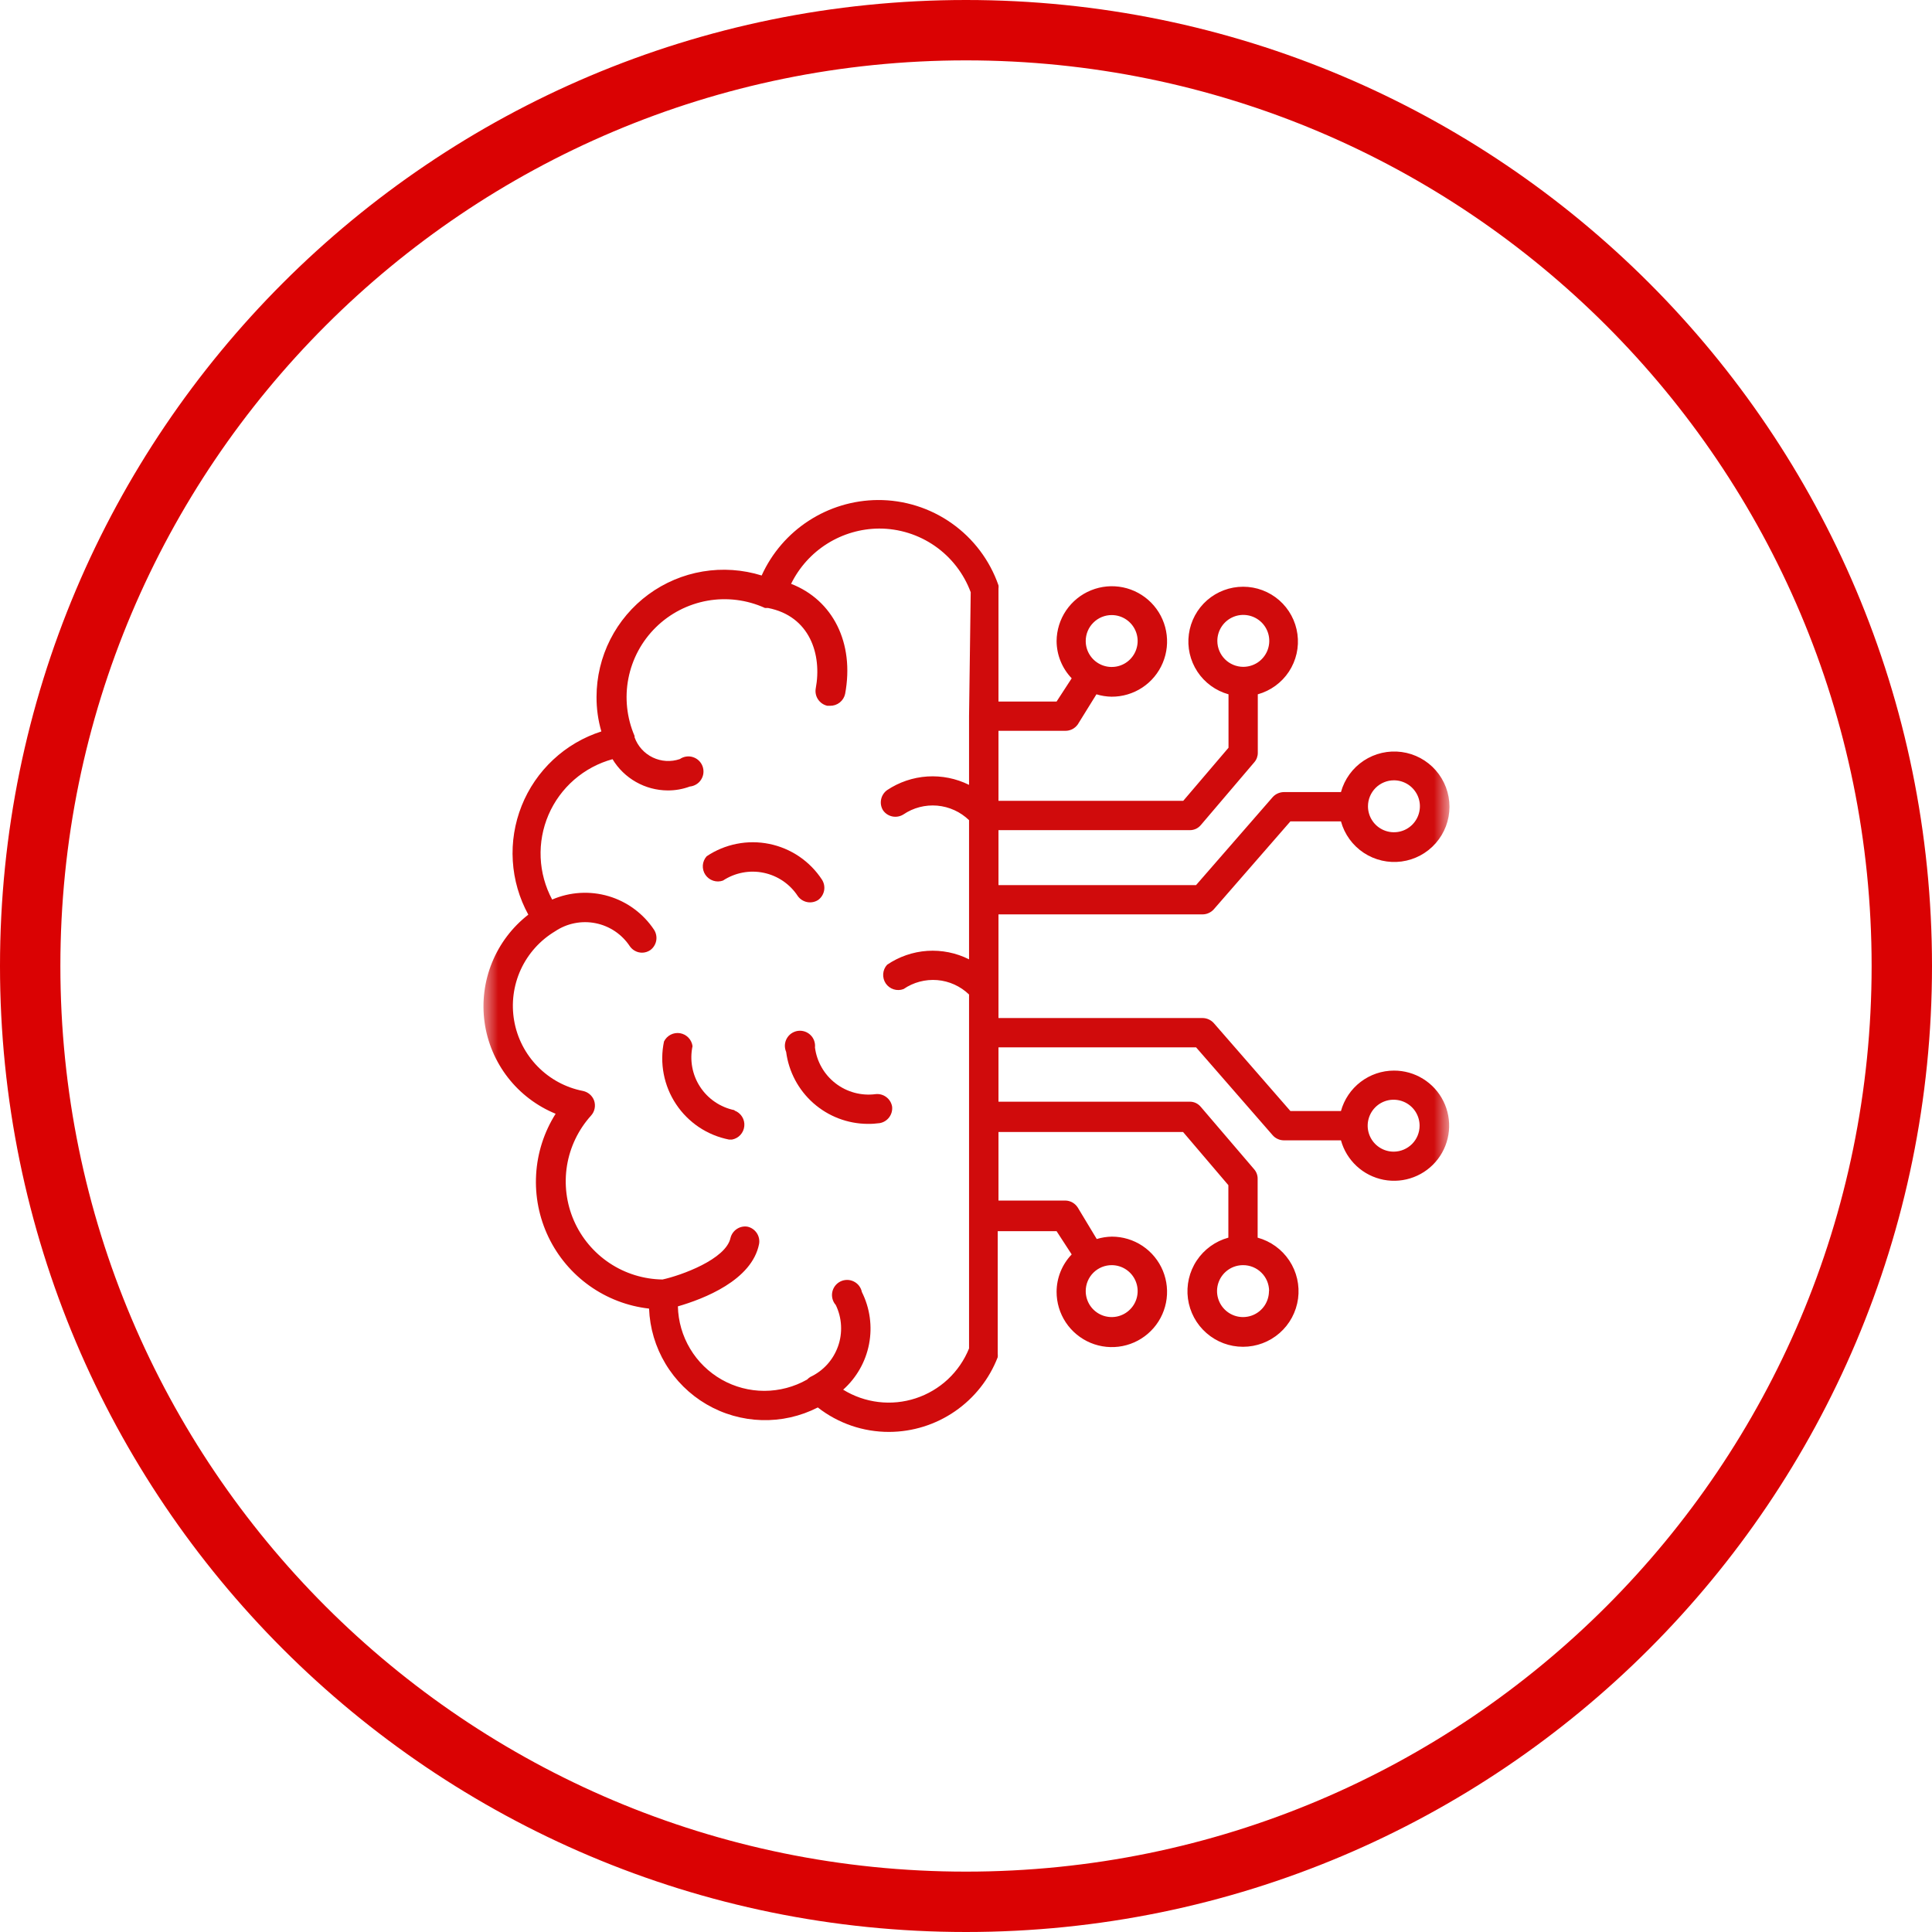 <svg width="64" height="64" viewBox="0 0 64 64" fill="none" xmlns="http://www.w3.org/2000/svg">
<path d="M32 63C49.121 63 63 49.121 63 32C63 14.879 49.121 1 32 1C14.879 1 1 14.879 1 32C1 49.121 14.879 63 32 63Z" stroke="#DA0203" stroke-width="2"/>
<mask id="mask0_2530_42769" style="mask-type:luminance" maskUnits="userSpaceOnUse" x="16" y="16" width="32" height="32">
<path d="M48 16H16V48H48V16Z" fill="white"/>
</mask>
<g mask="url(#mask0_2530_42769)">
<path d="M26.429 29.685C26.504 29.788 26.614 29.858 26.739 29.883C26.863 29.907 26.992 29.883 27.099 29.815C27.203 29.741 27.274 29.629 27.299 29.504C27.323 29.378 27.298 29.248 27.229 29.14C27.031 28.837 26.774 28.576 26.474 28.372C26.174 28.169 25.836 28.027 25.481 27.955C25.126 27.883 24.76 27.882 24.404 27.953C24.048 28.023 23.71 28.163 23.409 28.365C23.335 28.448 23.29 28.553 23.282 28.664C23.275 28.775 23.304 28.886 23.366 28.978C23.428 29.07 23.519 29.139 23.625 29.174C23.73 29.209 23.845 29.208 23.949 29.17C24.146 29.041 24.366 28.951 24.597 28.907C24.828 28.862 25.066 28.864 25.296 28.912C25.527 28.96 25.746 29.053 25.94 29.185C26.134 29.318 26.301 29.488 26.429 29.685Z" fill="#D00B0C"/>
<path d="M24.326 36.775C24.095 36.727 23.876 36.635 23.682 36.502C23.487 36.37 23.321 36.2 23.192 36.003C23.063 35.806 22.975 35.586 22.932 35.354C22.889 35.123 22.892 34.885 22.941 34.655C22.927 34.549 22.879 34.449 22.804 34.372C22.729 34.295 22.632 34.244 22.526 34.226C22.42 34.209 22.311 34.226 22.215 34.276C22.12 34.325 22.043 34.404 21.996 34.5C21.921 34.855 21.918 35.221 21.987 35.578C22.055 35.934 22.193 36.273 22.394 36.575C22.594 36.878 22.853 37.137 23.154 37.339C23.456 37.541 23.795 37.68 24.151 37.75H24.246C24.353 37.731 24.452 37.677 24.526 37.597C24.6 37.516 24.646 37.413 24.656 37.304C24.667 37.195 24.641 37.086 24.583 36.993C24.525 36.9 24.438 36.829 24.336 36.79L24.326 36.775Z" fill="#D00B0C"/>
<path d="M26.997 34.7C27.005 34.624 26.996 34.547 26.97 34.474C26.944 34.402 26.902 34.337 26.846 34.284C26.791 34.231 26.724 34.191 26.651 34.168C26.578 34.145 26.501 34.139 26.425 34.15C26.349 34.162 26.277 34.191 26.214 34.234C26.151 34.278 26.099 34.336 26.062 34.403C26.025 34.47 26.004 34.545 26 34.622C25.997 34.698 26.011 34.775 26.042 34.845C26.128 35.502 26.448 36.105 26.945 36.544C27.441 36.982 28.08 37.226 28.742 37.23C28.876 37.232 29.009 37.223 29.142 37.205C29.267 37.183 29.38 37.114 29.456 37.011C29.532 36.909 29.567 36.782 29.552 36.655C29.53 36.529 29.461 36.417 29.358 36.341C29.256 36.264 29.129 36.23 29.002 36.245C28.531 36.306 28.055 36.177 27.68 35.888C27.303 35.598 27.058 35.171 26.997 34.7Z" fill="#D00B0C"/>
<path d="M46.176 35.465C45.777 35.465 45.39 35.597 45.073 35.839C44.756 36.081 44.527 36.42 44.421 36.804H42.746L40.206 33.889C40.16 33.838 40.103 33.797 40.041 33.769C39.978 33.74 39.91 33.725 39.841 33.724H33.076V32.789V30.29H39.841C39.91 30.289 39.978 30.274 40.041 30.245C40.103 30.217 40.16 30.176 40.206 30.125L42.746 27.209H44.421C44.538 27.637 44.807 28.007 45.176 28.251C45.546 28.495 45.991 28.597 46.43 28.538C46.869 28.479 47.272 28.262 47.563 27.929C47.855 27.595 48.016 27.168 48.016 26.724C48.016 26.282 47.855 25.854 47.563 25.52C47.272 25.187 46.869 24.97 46.43 24.911C45.991 24.852 45.546 24.954 45.176 25.198C44.807 25.442 44.538 25.812 44.421 26.239H42.526C42.457 26.24 42.389 26.256 42.326 26.284C42.263 26.312 42.207 26.353 42.161 26.404L39.621 29.32H33.076V27.5H39.416C39.486 27.5 39.554 27.485 39.618 27.456C39.681 27.426 39.736 27.383 39.781 27.329L41.551 25.25C41.627 25.162 41.668 25.05 41.666 24.934V23C42.089 22.882 42.455 22.616 42.697 22.249C42.938 21.882 43.039 21.441 42.979 21.006C42.92 20.571 42.705 20.172 42.375 19.883C42.044 19.595 41.62 19.436 41.181 19.436C40.742 19.436 40.318 19.595 39.987 19.883C39.657 20.172 39.442 20.571 39.383 21.006C39.323 21.441 39.424 21.882 39.665 22.249C39.907 22.616 40.273 22.882 40.696 23V24.77L39.196 26.529H33.076V24.209H35.291C35.371 24.21 35.45 24.191 35.522 24.155C35.593 24.118 35.654 24.065 35.701 24L36.321 23C36.483 23.049 36.651 23.076 36.821 23.079C37.183 23.081 37.537 22.976 37.839 22.777C38.141 22.578 38.377 22.294 38.517 21.96C38.658 21.627 38.696 21.259 38.628 20.904C38.56 20.549 38.388 20.222 38.134 19.964C37.88 19.707 37.555 19.53 37.201 19.457C36.846 19.384 36.478 19.418 36.143 19.554C35.808 19.689 35.521 19.922 35.317 20.221C35.114 20.52 35.004 20.873 35.001 21.235C35.003 21.695 35.182 22.137 35.501 22.47L35.001 23.239H33.076V19.555C33.076 19.529 33.076 19.515 33.076 19.494C33.081 19.46 33.081 19.424 33.076 19.39C32.787 18.56 32.246 17.842 31.529 17.336C30.812 16.829 29.954 16.559 29.076 16.564C28.263 16.57 27.469 16.809 26.788 17.252C26.106 17.695 25.566 18.324 25.231 19.064C24.6 18.868 23.932 18.822 23.281 18.931C22.629 19.04 22.012 19.301 21.48 19.692C20.948 20.083 20.515 20.594 20.216 21.183C19.917 21.773 19.762 22.424 19.761 23.084C19.759 23.472 19.812 23.858 19.921 24.23C19.326 24.42 18.781 24.74 18.325 25.166C17.868 25.592 17.511 26.114 17.28 26.694C17.049 27.274 16.948 27.898 16.987 28.521C17.025 29.145 17.201 29.752 17.501 30.299C16.968 30.713 16.554 31.26 16.3 31.885C16.045 32.509 15.96 33.19 16.051 33.858C16.143 34.526 16.409 35.158 16.822 35.691C17.235 36.224 17.782 36.639 18.406 36.895C18.024 37.499 17.801 38.191 17.76 38.906C17.718 39.62 17.859 40.333 18.168 40.978C18.477 41.623 18.945 42.179 19.528 42.594C20.111 43.009 20.79 43.269 21.501 43.349C21.526 43.995 21.713 44.623 22.045 45.176C22.377 45.73 22.843 46.191 23.399 46.517C23.956 46.844 24.586 47.024 25.232 47.043C25.877 47.062 26.516 46.918 27.091 46.624C27.766 47.152 28.599 47.437 29.456 47.434C30.235 47.431 30.994 47.193 31.635 46.751C32.276 46.31 32.77 45.685 33.051 44.959C33.055 44.921 33.055 44.883 33.051 44.844C33.053 44.825 33.053 44.804 33.051 44.785V40.785H35.001L35.501 41.554C35.182 41.887 35.003 42.329 35.001 42.789C35 43.152 35.106 43.506 35.307 43.808C35.507 44.109 35.793 44.344 36.127 44.484C36.462 44.623 36.83 44.66 37.185 44.59C37.54 44.52 37.867 44.346 38.123 44.09C38.38 43.835 38.554 43.508 38.625 43.153C38.696 42.798 38.66 42.43 38.522 42.095C38.384 41.761 38.149 41.475 37.848 41.273C37.547 41.072 37.193 40.965 36.831 40.965C36.661 40.968 36.493 40.995 36.331 41.044L35.701 39.999C35.657 39.931 35.596 39.873 35.525 39.833C35.453 39.793 35.373 39.771 35.291 39.77H33.076V37.499H39.191L40.691 39.26V40.999C40.261 41.117 39.889 41.386 39.642 41.758C39.396 42.129 39.293 42.578 39.352 43.019C39.412 43.461 39.629 43.866 39.965 44.159C40.3 44.453 40.73 44.614 41.176 44.614C41.622 44.614 42.052 44.453 42.388 44.159C42.723 43.866 42.94 43.461 43 43.019C43.059 42.578 42.956 42.129 42.71 41.758C42.463 41.386 42.091 41.117 41.661 40.999V39.05C41.663 38.934 41.622 38.822 41.546 38.734L39.776 36.664C39.731 36.611 39.676 36.568 39.613 36.538C39.55 36.509 39.481 36.494 39.411 36.495H33.076V34.694H39.621L42.161 37.609C42.207 37.661 42.263 37.702 42.326 37.73C42.389 37.759 42.457 37.774 42.526 37.775H44.421C44.511 38.102 44.692 38.399 44.942 38.63C45.191 38.861 45.501 39.017 45.835 39.082C46.169 39.146 46.515 39.116 46.832 38.994C47.15 38.873 47.428 38.664 47.633 38.394C47.839 38.123 47.965 37.8 47.997 37.461C48.029 37.122 47.966 36.781 47.814 36.477C47.663 36.172 47.429 35.916 47.139 35.737C46.85 35.558 46.516 35.464 46.176 35.465ZM46.176 25.849C46.346 25.849 46.512 25.9 46.654 25.994C46.795 26.089 46.905 26.223 46.971 26.38C47.036 26.538 47.053 26.71 47.019 26.877C46.986 27.044 46.904 27.197 46.784 27.318C46.664 27.438 46.511 27.52 46.344 27.553C46.177 27.586 46.004 27.569 45.847 27.504C45.69 27.439 45.555 27.329 45.461 27.187C45.366 27.046 45.316 26.88 45.316 26.709C45.316 26.481 45.407 26.263 45.568 26.101C45.729 25.94 45.948 25.849 46.176 25.849ZM40.326 21.235C40.325 21.064 40.375 20.897 40.469 20.755C40.563 20.613 40.697 20.502 40.855 20.436C41.012 20.37 41.185 20.353 41.352 20.386C41.52 20.419 41.673 20.501 41.794 20.621C41.915 20.742 41.997 20.896 42.03 21.063C42.063 21.23 42.045 21.404 41.98 21.561C41.914 21.718 41.803 21.853 41.661 21.947C41.518 22.041 41.352 22.09 41.181 22.09C40.955 22.088 40.738 21.998 40.578 21.838C40.418 21.678 40.327 21.461 40.326 21.235ZM36.826 20.375C36.996 20.375 37.162 20.425 37.304 20.52C37.445 20.614 37.555 20.748 37.62 20.905C37.686 21.063 37.703 21.235 37.669 21.402C37.636 21.569 37.554 21.722 37.434 21.843C37.314 21.963 37.161 22.045 36.994 22.078C36.827 22.111 36.654 22.094 36.497 22.029C36.34 21.964 36.205 21.854 36.111 21.712C36.016 21.571 35.966 21.405 35.966 21.235C35.966 21.121 35.988 21.009 36.032 20.904C36.075 20.8 36.139 20.705 36.22 20.625C36.3 20.545 36.395 20.482 36.5 20.439C36.605 20.396 36.718 20.374 36.831 20.375H36.826ZM32.101 23.724V26C31.673 25.787 31.197 25.692 30.72 25.722C30.243 25.753 29.783 25.909 29.386 26.174C29.282 26.249 29.211 26.361 29.187 26.486C29.162 26.612 29.187 26.742 29.256 26.849C29.33 26.952 29.441 27.023 29.565 27.047C29.69 27.071 29.819 27.047 29.926 26.98C30.255 26.756 30.651 26.654 31.047 26.688C31.443 26.723 31.816 26.893 32.101 27.169V29.779V31.779C31.674 31.564 31.196 31.468 30.719 31.499C30.241 31.531 29.781 31.69 29.386 31.959C29.31 32.042 29.265 32.148 29.257 32.26C29.249 32.372 29.279 32.484 29.341 32.577C29.404 32.67 29.497 32.739 29.604 32.773C29.711 32.807 29.826 32.804 29.931 32.764C30.258 32.54 30.653 32.435 31.048 32.467C31.444 32.5 31.816 32.669 32.101 32.944V34.175V36.999V40.275V44.669C31.944 45.057 31.705 45.405 31.4 45.691C31.094 45.976 30.73 46.191 30.333 46.321C29.936 46.451 29.515 46.493 29.1 46.443C28.686 46.394 28.286 46.254 27.931 46.035C28.375 45.638 28.677 45.107 28.789 44.522C28.901 43.937 28.817 43.332 28.551 42.8C28.536 42.724 28.503 42.654 28.457 42.593C28.41 42.532 28.349 42.483 28.281 42.45C28.212 42.416 28.136 42.398 28.059 42.399C27.983 42.399 27.907 42.417 27.838 42.451C27.77 42.485 27.71 42.535 27.663 42.596C27.617 42.657 27.585 42.727 27.57 42.803C27.555 42.878 27.558 42.956 27.578 43.03C27.598 43.104 27.635 43.172 27.686 43.23C27.788 43.441 27.848 43.672 27.86 43.906C27.873 44.141 27.84 44.377 27.761 44.598C27.682 44.82 27.561 45.024 27.403 45.199C27.245 45.373 27.054 45.514 26.841 45.614C26.803 45.639 26.768 45.667 26.736 45.7C26.305 45.944 25.818 46.073 25.322 46.074C24.826 46.074 24.339 45.946 23.908 45.702C23.477 45.457 23.116 45.105 22.862 44.68C22.607 44.254 22.467 43.77 22.456 43.275C23.306 43.029 24.911 42.414 25.146 41.205C25.167 41.078 25.139 40.949 25.067 40.843C24.995 40.737 24.886 40.662 24.761 40.635C24.639 40.615 24.514 40.642 24.411 40.71C24.308 40.777 24.233 40.88 24.201 40.999C24.056 41.719 22.546 42.255 21.946 42.385C21.321 42.376 20.713 42.188 20.192 41.842C19.672 41.496 19.262 41.008 19.012 40.436C18.762 39.864 18.683 39.231 18.782 38.615C18.882 37.998 19.158 37.424 19.576 36.959C19.637 36.893 19.679 36.812 19.697 36.724C19.716 36.636 19.71 36.545 19.681 36.459C19.652 36.379 19.603 36.307 19.538 36.251C19.473 36.195 19.395 36.157 19.311 36.139C18.74 36.028 18.217 35.745 17.81 35.329C17.403 34.913 17.131 34.384 17.032 33.811C16.932 33.238 17.009 32.648 17.251 32.119C17.494 31.59 17.891 31.148 18.391 30.849C18.586 30.718 18.805 30.627 19.035 30.582C19.265 30.536 19.503 30.536 19.733 30.583C19.963 30.629 20.182 30.721 20.376 30.852C20.571 30.984 20.737 31.153 20.866 31.349C20.912 31.413 20.971 31.466 21.041 31.502C21.11 31.539 21.188 31.558 21.266 31.559C21.364 31.559 21.46 31.529 21.541 31.474C21.644 31.399 21.714 31.287 21.738 31.162C21.761 31.036 21.735 30.907 21.666 30.799C21.31 30.264 20.777 29.87 20.16 29.687C19.543 29.505 18.881 29.544 18.291 29.799C18.061 29.371 17.931 28.896 17.91 28.41C17.889 27.924 17.978 27.439 18.17 26.992C18.362 26.546 18.653 26.148 19.02 25.829C19.387 25.51 19.822 25.277 20.291 25.149C20.481 25.464 20.749 25.724 21.069 25.905C21.388 26.086 21.749 26.182 22.116 26.184C22.367 26.186 22.616 26.142 22.851 26.055C22.927 26.047 23 26.023 23.065 25.983C23.131 25.943 23.186 25.889 23.226 25.824C23.267 25.76 23.293 25.687 23.301 25.611C23.309 25.535 23.3 25.458 23.274 25.386C23.248 25.314 23.206 25.25 23.151 25.197C23.096 25.144 23.029 25.104 22.957 25.081C22.884 25.057 22.807 25.051 22.732 25.062C22.656 25.073 22.584 25.101 22.521 25.145C22.227 25.246 21.904 25.227 21.623 25.092C21.343 24.957 21.126 24.718 21.021 24.424C21.023 24.41 21.023 24.395 21.021 24.38C20.762 23.778 20.691 23.112 20.817 22.47C20.943 21.827 21.26 21.238 21.728 20.779C22.195 20.32 22.791 20.014 23.435 19.899C24.08 19.785 24.744 19.869 25.341 20.14H25.391H25.441C26.826 20.41 27.236 21.68 27.021 22.814C27.001 22.94 27.03 23.068 27.102 23.173C27.173 23.278 27.282 23.352 27.406 23.38H27.496C27.612 23.382 27.726 23.344 27.817 23.272C27.908 23.2 27.972 23.098 27.996 22.985C28.311 21.294 27.586 19.875 26.206 19.34C26.474 18.794 26.888 18.333 27.403 18.01C27.918 17.687 28.513 17.513 29.121 17.509C29.782 17.508 30.427 17.71 30.97 18.087C31.513 18.465 31.927 19 32.156 19.619L32.101 23.724ZM36.826 41.91C36.996 41.91 37.163 41.96 37.304 42.055C37.446 42.15 37.556 42.284 37.621 42.442C37.686 42.599 37.703 42.772 37.669 42.939C37.636 43.106 37.553 43.259 37.432 43.379C37.312 43.499 37.158 43.581 36.991 43.614C36.824 43.646 36.65 43.629 36.493 43.563C36.336 43.497 36.202 43.386 36.108 43.244C36.015 43.102 35.965 42.935 35.966 42.764C35.967 42.652 35.989 42.54 36.033 42.436C36.077 42.332 36.141 42.237 36.221 42.158C36.302 42.078 36.397 42.016 36.502 41.973C36.606 41.931 36.718 41.909 36.831 41.91H36.826ZM42.036 42.764C42.037 42.935 41.987 43.102 41.894 43.244C41.8 43.386 41.666 43.497 41.509 43.563C41.352 43.629 41.178 43.646 41.011 43.614C40.844 43.581 40.69 43.499 40.57 43.379C40.449 43.259 40.367 43.106 40.333 42.939C40.299 42.772 40.316 42.599 40.381 42.442C40.446 42.284 40.556 42.15 40.698 42.055C40.839 41.96 41.006 41.91 41.176 41.91C41.289 41.909 41.401 41.931 41.505 41.973C41.61 42.016 41.705 42.078 41.785 42.158C41.866 42.237 41.93 42.332 41.974 42.436C42.017 42.54 42.04 42.652 42.041 42.764H42.036ZM46.171 38.15C46.001 38.151 45.834 38.101 45.692 38.007C45.55 37.913 45.439 37.779 45.373 37.622C45.307 37.465 45.289 37.292 45.322 37.125C45.355 36.958 45.436 36.804 45.556 36.683C45.676 36.562 45.829 36.48 45.996 36.446C46.163 36.413 46.337 36.43 46.494 36.495C46.651 36.559 46.786 36.67 46.881 36.811C46.975 36.953 47.026 37.119 47.026 37.289C47.026 37.516 46.937 37.733 46.778 37.894C46.618 38.055 46.402 38.147 46.176 38.15H46.171Z" fill="#D00B0C"/>
</g>
</svg>
